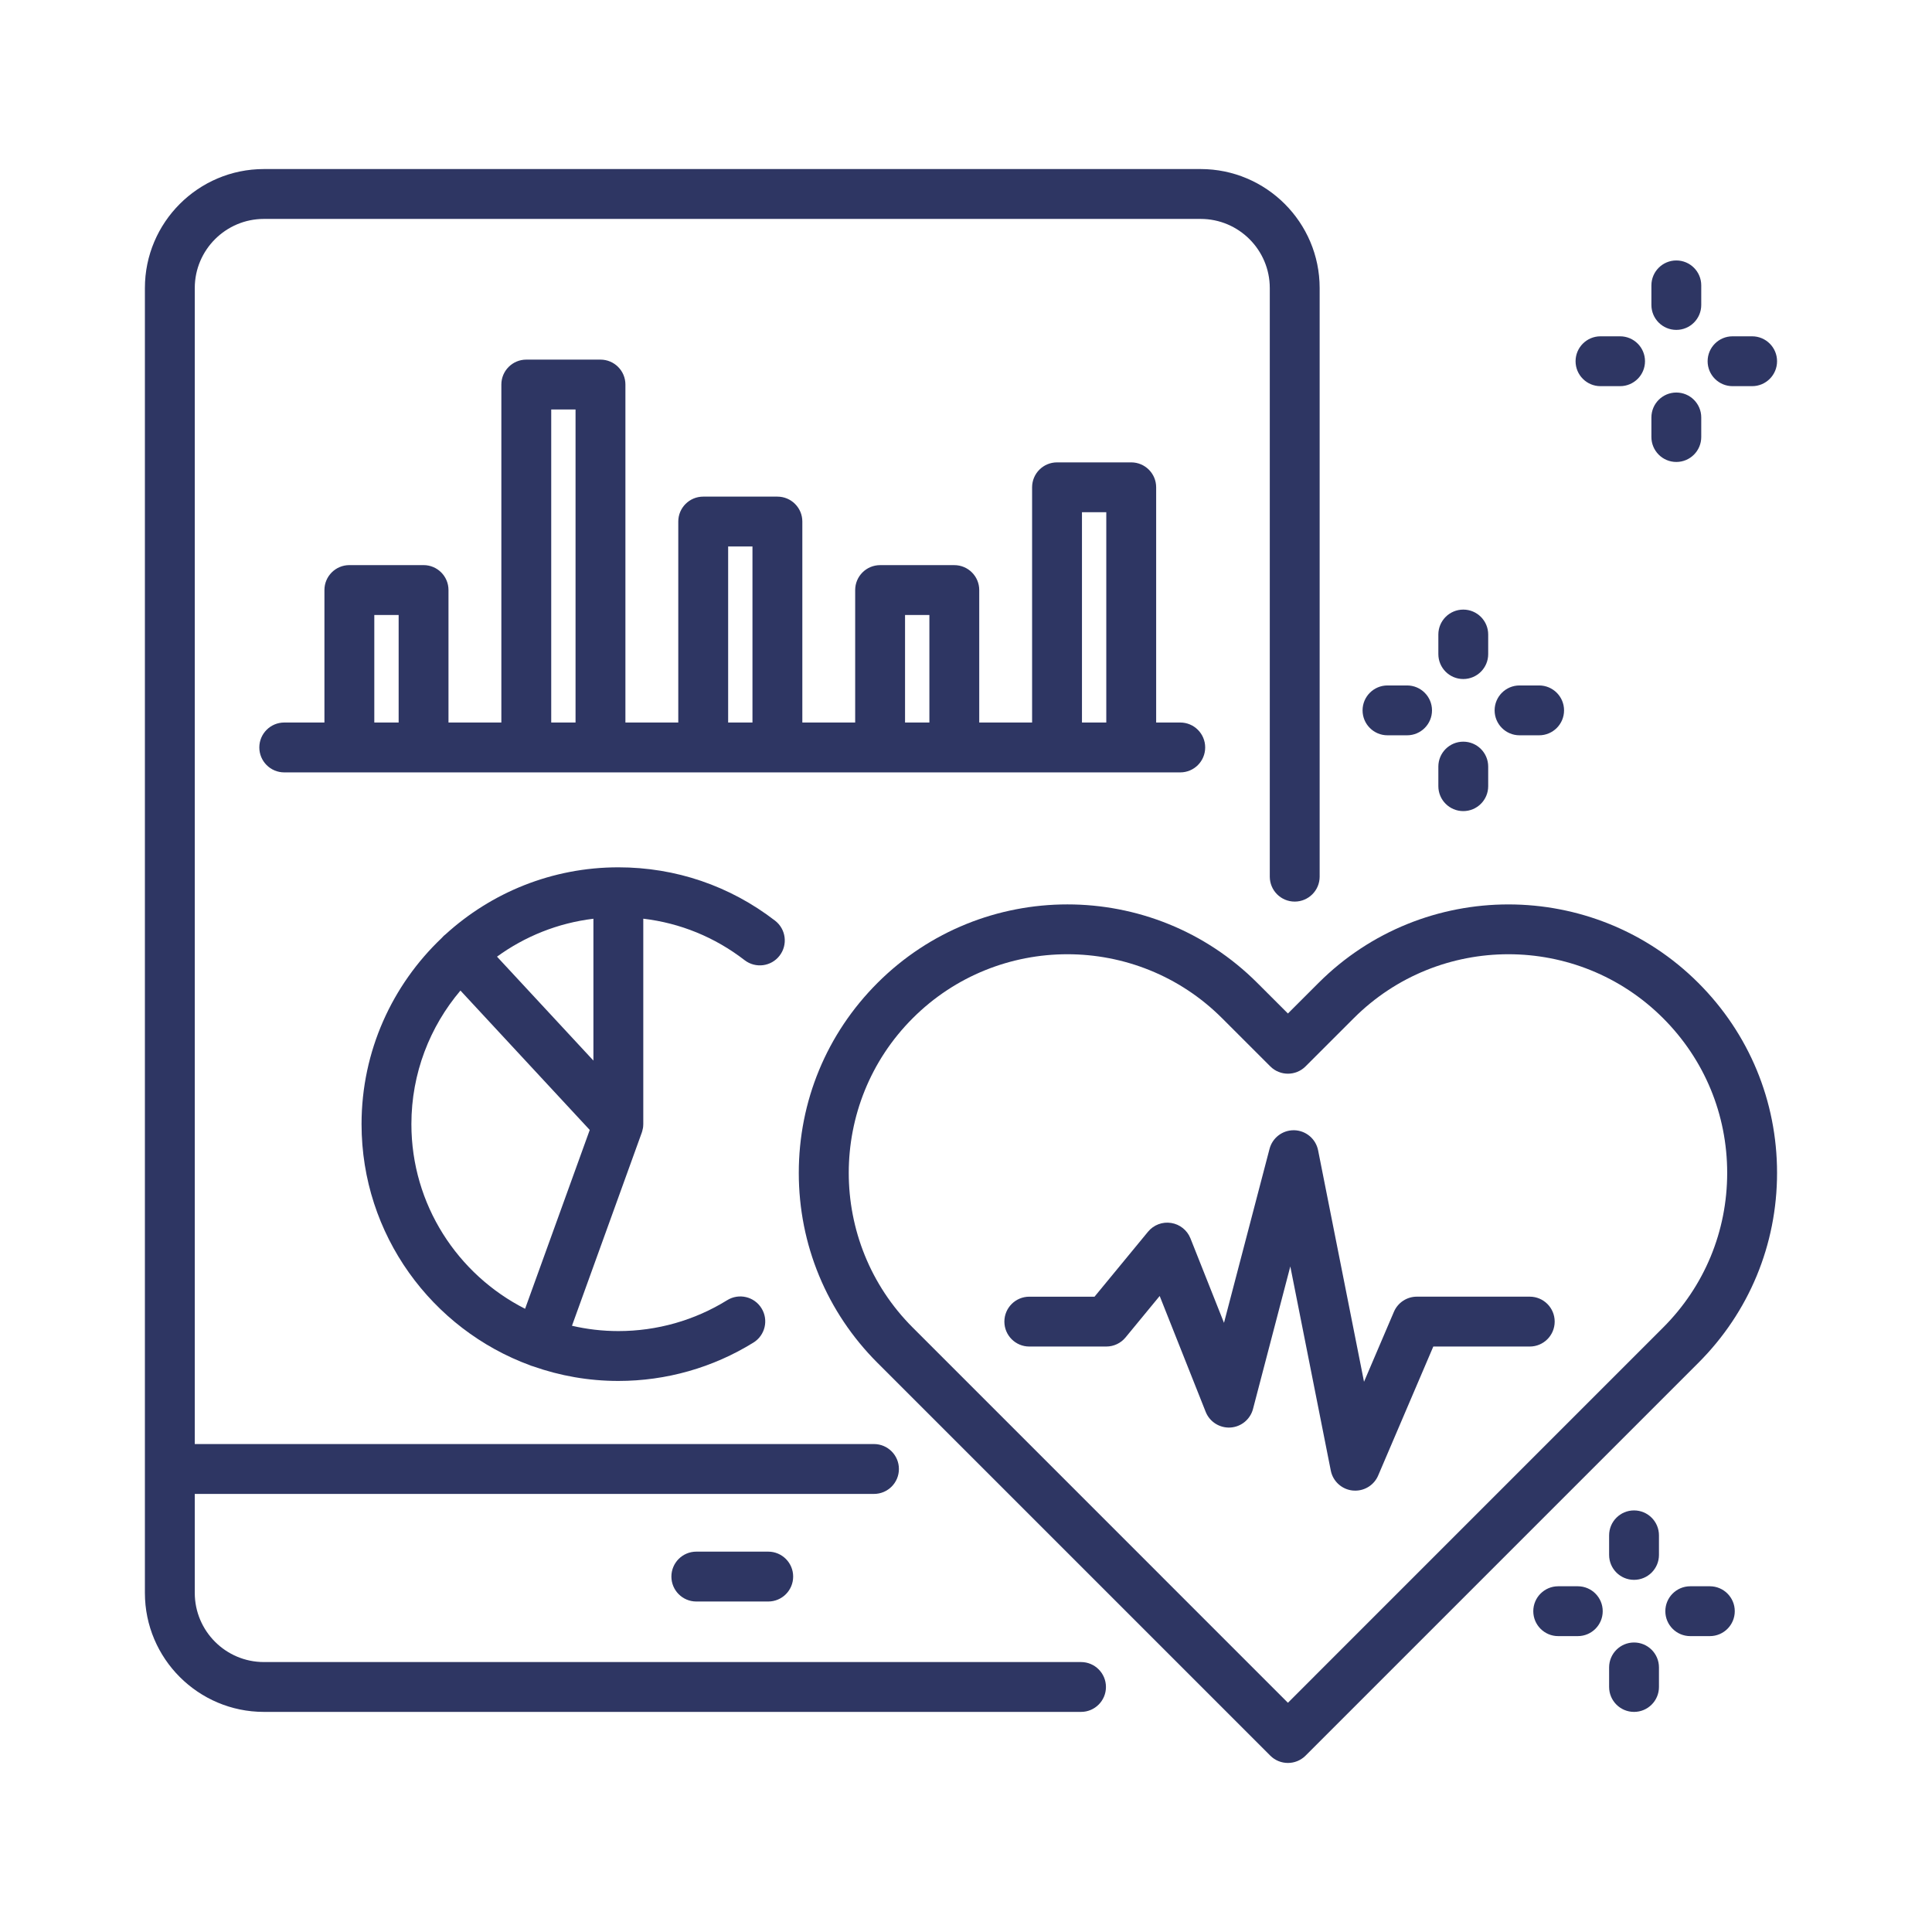 <svg width="80" height="80" viewBox="0 0 80 80" fill="none" xmlns="http://www.w3.org/2000/svg">
<path d="M44.763 68.822H10.927C9.349 68.822 8.065 67.538 8.065 65.959V61.86H36.189C36.76 61.86 37.222 61.398 37.222 60.828C37.222 60.258 36.76 59.795 36.189 59.795H8.065V11.927C8.065 10.349 9.349 9.065 10.927 9.065H49.716C51.295 9.065 52.579 10.349 52.579 11.927V36.3C52.579 36.871 53.041 37.333 53.611 37.333C54.181 37.333 54.644 36.871 54.644 36.3V11.927C54.644 9.21 52.433 7 49.716 7H10.927C8.21 7 6 9.21 6 11.927V65.959C6 68.676 8.21 70.886 10.927 70.886H44.763C45.333 70.886 45.795 70.424 45.795 69.854C45.795 69.284 45.333 68.822 44.763 68.822Z" fill="#2E3663"/>
<path d="M28.833 64.25C28.263 64.25 27.801 64.712 27.801 65.282C27.801 65.853 28.263 66.315 28.833 66.315H31.811C32.381 66.315 32.843 65.853 32.843 65.282C32.843 64.712 32.381 64.25 31.811 64.25H28.833Z" fill="#2E3663"/>
<path d="M48.872 31.983C49.442 31.983 49.904 31.521 49.904 30.95C49.904 30.38 49.442 29.918 48.872 29.918H47.874V20.178C47.874 19.608 47.412 19.146 46.841 19.146H43.769C43.199 19.146 42.737 19.608 42.737 20.178V29.918H40.548V24.433C40.548 23.863 40.086 23.401 39.516 23.401H36.444C35.873 23.401 35.411 23.863 35.411 24.433V29.918H33.223V21.596C33.223 21.026 32.761 20.564 32.19 20.564H29.118C28.548 20.564 28.086 21.026 28.086 21.596V29.918H25.897V15.923C25.897 15.353 25.435 14.891 24.864 14.891H21.792C21.222 14.891 20.76 15.353 20.76 15.923V29.918H18.571V24.432C18.571 23.862 18.109 23.4 17.539 23.4H14.467C13.896 23.4 13.434 23.862 13.434 24.432V29.918H11.771C11.2 29.918 10.738 30.38 10.738 30.95C10.738 31.521 11.2 31.983 11.771 31.983H48.872ZM44.802 21.21H45.809V29.918H44.802V21.21ZM37.476 25.465H38.484V29.918H37.476V25.465ZM15.499 29.918V25.465H16.507V29.918H15.499ZM22.825 29.918V16.955H23.832V29.918H22.825ZM30.151 29.918V22.629H31.158V29.918H30.151Z" fill="#2E3663"/>
<path d="M54.596 40.702L53.33 41.967L52.064 40.702C47.727 36.365 40.671 36.365 36.334 40.702C34.233 42.802 33.076 45.596 33.076 48.567C33.076 51.537 34.233 54.331 36.334 56.432L52.6 72.698C52.801 72.899 53.066 73 53.33 73C53.594 73 53.858 72.899 54.06 72.698L70.326 56.432C72.427 54.331 73.584 51.537 73.584 48.566C73.584 45.595 72.427 42.802 70.326 40.702C65.989 36.366 58.933 36.366 54.596 40.702ZM68.866 54.971L53.33 70.508L37.794 54.971C34.262 51.44 34.262 45.693 37.794 42.162C39.56 40.396 41.88 39.513 44.199 39.513C46.519 39.513 48.838 40.396 50.604 42.162L52.6 44.157C53.003 44.56 53.657 44.56 54.06 44.157L56.056 42.162C59.588 38.63 65.334 38.63 68.866 42.162C70.577 43.873 71.519 46.147 71.519 48.567C71.519 50.986 70.577 53.261 68.866 54.971Z" fill="#2E3663"/>
<path d="M63.344 53.692H58.668C58.255 53.692 57.881 53.939 57.719 54.319L56.481 57.216L54.58 47.633C54.486 47.161 54.079 46.816 53.598 46.801C53.587 46.801 53.577 46.801 53.567 46.801C53.099 46.801 52.688 47.117 52.569 47.572L50.683 54.776L49.294 51.278C49.159 50.939 48.855 50.696 48.494 50.64C48.133 50.582 47.769 50.721 47.537 51.003L45.322 53.693H42.621C42.051 53.693 41.589 54.155 41.589 54.725C41.589 55.295 42.051 55.757 42.621 55.757H45.809C46.118 55.757 46.41 55.619 46.606 55.381L48.02 53.664L49.925 58.462C50.09 58.877 50.504 59.137 50.948 59.111C51.393 59.084 51.77 58.774 51.884 58.343L53.429 52.44L55.105 60.893C55.193 61.337 55.56 61.672 56.01 61.719C56.047 61.722 56.083 61.724 56.118 61.724C56.528 61.724 56.904 61.481 57.067 61.098L59.35 55.757H63.344C63.914 55.757 64.376 55.295 64.376 54.724C64.376 54.154 63.914 53.692 63.344 53.692Z" fill="#2E3663"/>
<path d="M26.636 38.041C28.164 38.221 29.599 38.806 30.833 39.759C31.285 40.107 31.933 40.024 32.281 39.572C32.629 39.121 32.546 38.473 32.095 38.124C30.221 36.679 27.976 35.914 25.605 35.914C22.851 35.914 20.339 36.967 18.449 38.689C18.423 38.709 18.398 38.73 18.373 38.752C18.343 38.78 18.315 38.811 18.289 38.842C16.247 40.781 14.971 43.517 14.971 46.548C14.971 51.13 17.884 55.044 21.954 56.536C21.966 56.541 21.977 56.546 21.989 56.551C22.019 56.562 22.05 56.571 22.08 56.579C23.184 56.968 24.369 57.182 25.605 57.182C27.587 57.182 29.521 56.632 31.198 55.593C31.683 55.293 31.833 54.657 31.532 54.172C31.232 53.687 30.596 53.538 30.111 53.838C28.761 54.675 27.202 55.117 25.605 55.117C24.945 55.117 24.302 55.04 23.684 54.897L26.575 46.899C26.579 46.89 26.581 46.88 26.584 46.871C26.588 46.859 26.591 46.848 26.594 46.837C26.606 46.795 26.616 46.754 26.623 46.712C26.623 46.709 26.624 46.706 26.625 46.703C26.632 46.656 26.635 46.608 26.636 46.56C26.636 46.556 26.637 46.553 26.637 46.548V38.041H26.636ZM24.572 43.917L20.58 39.613C21.729 38.778 23.093 38.221 24.572 38.043V43.917ZM17.035 46.548C17.035 44.441 17.801 42.511 19.066 41.017L24.42 46.789L21.743 54.194C18.953 52.779 17.035 49.884 17.035 46.548Z" fill="#2E3663"/>
<path d="M60.591 28.117C61.161 28.117 61.623 27.655 61.623 27.085V26.274C61.623 25.704 61.161 25.242 60.591 25.242C60.021 25.242 59.559 25.704 59.559 26.274V27.085C59.559 27.655 60.021 28.117 60.591 28.117Z" fill="#2E3663"/>
<path d="M60.591 33.586C61.161 33.586 61.623 33.124 61.623 32.554V31.743C61.623 31.173 61.161 30.711 60.591 30.711C60.021 30.711 59.559 31.173 59.559 31.743V32.554C59.559 33.124 60.021 33.586 60.591 33.586Z" fill="#2E3663"/>
<path d="M57.453 30.447H58.264C58.834 30.447 59.296 29.985 59.296 29.415C59.296 28.845 58.834 28.383 58.264 28.383H57.453C56.883 28.383 56.421 28.845 56.421 29.415C56.421 29.985 56.883 30.447 57.453 30.447Z" fill="#2E3663"/>
<path d="M62.921 30.447H63.731C64.302 30.447 64.764 29.985 64.764 29.415C64.764 28.845 64.302 28.383 63.731 28.383H62.921C62.351 28.383 61.889 28.845 61.889 29.415C61.889 29.985 62.351 30.447 62.921 30.447Z" fill="#2E3663"/>
<path d="M69.413 13.66C69.983 13.66 70.445 13.198 70.445 12.628V11.817C70.445 11.247 69.983 10.785 69.413 10.785C68.843 10.785 68.381 11.247 68.381 11.817V12.628C68.381 13.198 68.843 13.66 69.413 13.66Z" fill="#2E3663"/>
<path d="M69.413 19.129C69.983 19.129 70.445 18.666 70.445 18.096V17.286C70.445 16.716 69.983 16.254 69.413 16.254C68.843 16.254 68.381 16.716 68.381 17.286V18.096C68.381 18.666 68.843 19.129 69.413 19.129Z" fill="#2E3663"/>
<path d="M66.273 15.99H67.084C67.654 15.99 68.116 15.528 68.116 14.958C68.116 14.388 67.654 13.926 67.084 13.926H66.273C65.703 13.926 65.241 14.388 65.241 14.958C65.241 15.528 65.703 15.99 66.273 15.99Z" fill="#2E3663"/>
<path d="M71.741 15.99H72.552C73.122 15.99 73.584 15.528 73.584 14.958C73.584 14.388 73.122 13.926 72.552 13.926H71.741C71.171 13.926 70.709 14.388 70.709 14.958C70.709 15.528 71.171 15.99 71.741 15.99Z" fill="#2E3663"/>
<path d="M67.662 62.543C67.092 62.543 66.63 63.005 66.63 63.576V64.386C66.63 64.956 67.092 65.418 67.662 65.418C68.232 65.418 68.694 64.956 68.694 64.386V63.576C68.694 63.005 68.232 62.543 67.662 62.543Z" fill="#2E3663"/>
<path d="M67.662 68.012C67.092 68.012 66.63 68.474 66.63 69.044V69.854C66.63 70.424 67.092 70.886 67.662 70.886C68.232 70.886 68.694 70.424 68.694 69.854V69.044C68.694 68.474 68.232 68.012 67.662 68.012Z" fill="#2E3663"/>
<path d="M65.333 65.684H64.522C63.952 65.684 63.49 66.146 63.49 66.716C63.49 67.286 63.952 67.748 64.522 67.748H65.333C65.903 67.748 66.365 67.286 66.365 66.716C66.365 66.146 65.903 65.684 65.333 65.684Z" fill="#2E3663"/>
<path d="M70.801 65.684H69.99C69.42 65.684 68.958 66.146 68.958 66.716C68.958 67.286 69.42 67.748 69.99 67.748H70.801C71.371 67.748 71.833 67.286 71.833 66.716C71.833 66.146 71.371 65.684 70.801 65.684Z" fill="#2E3663"/>
</svg>
